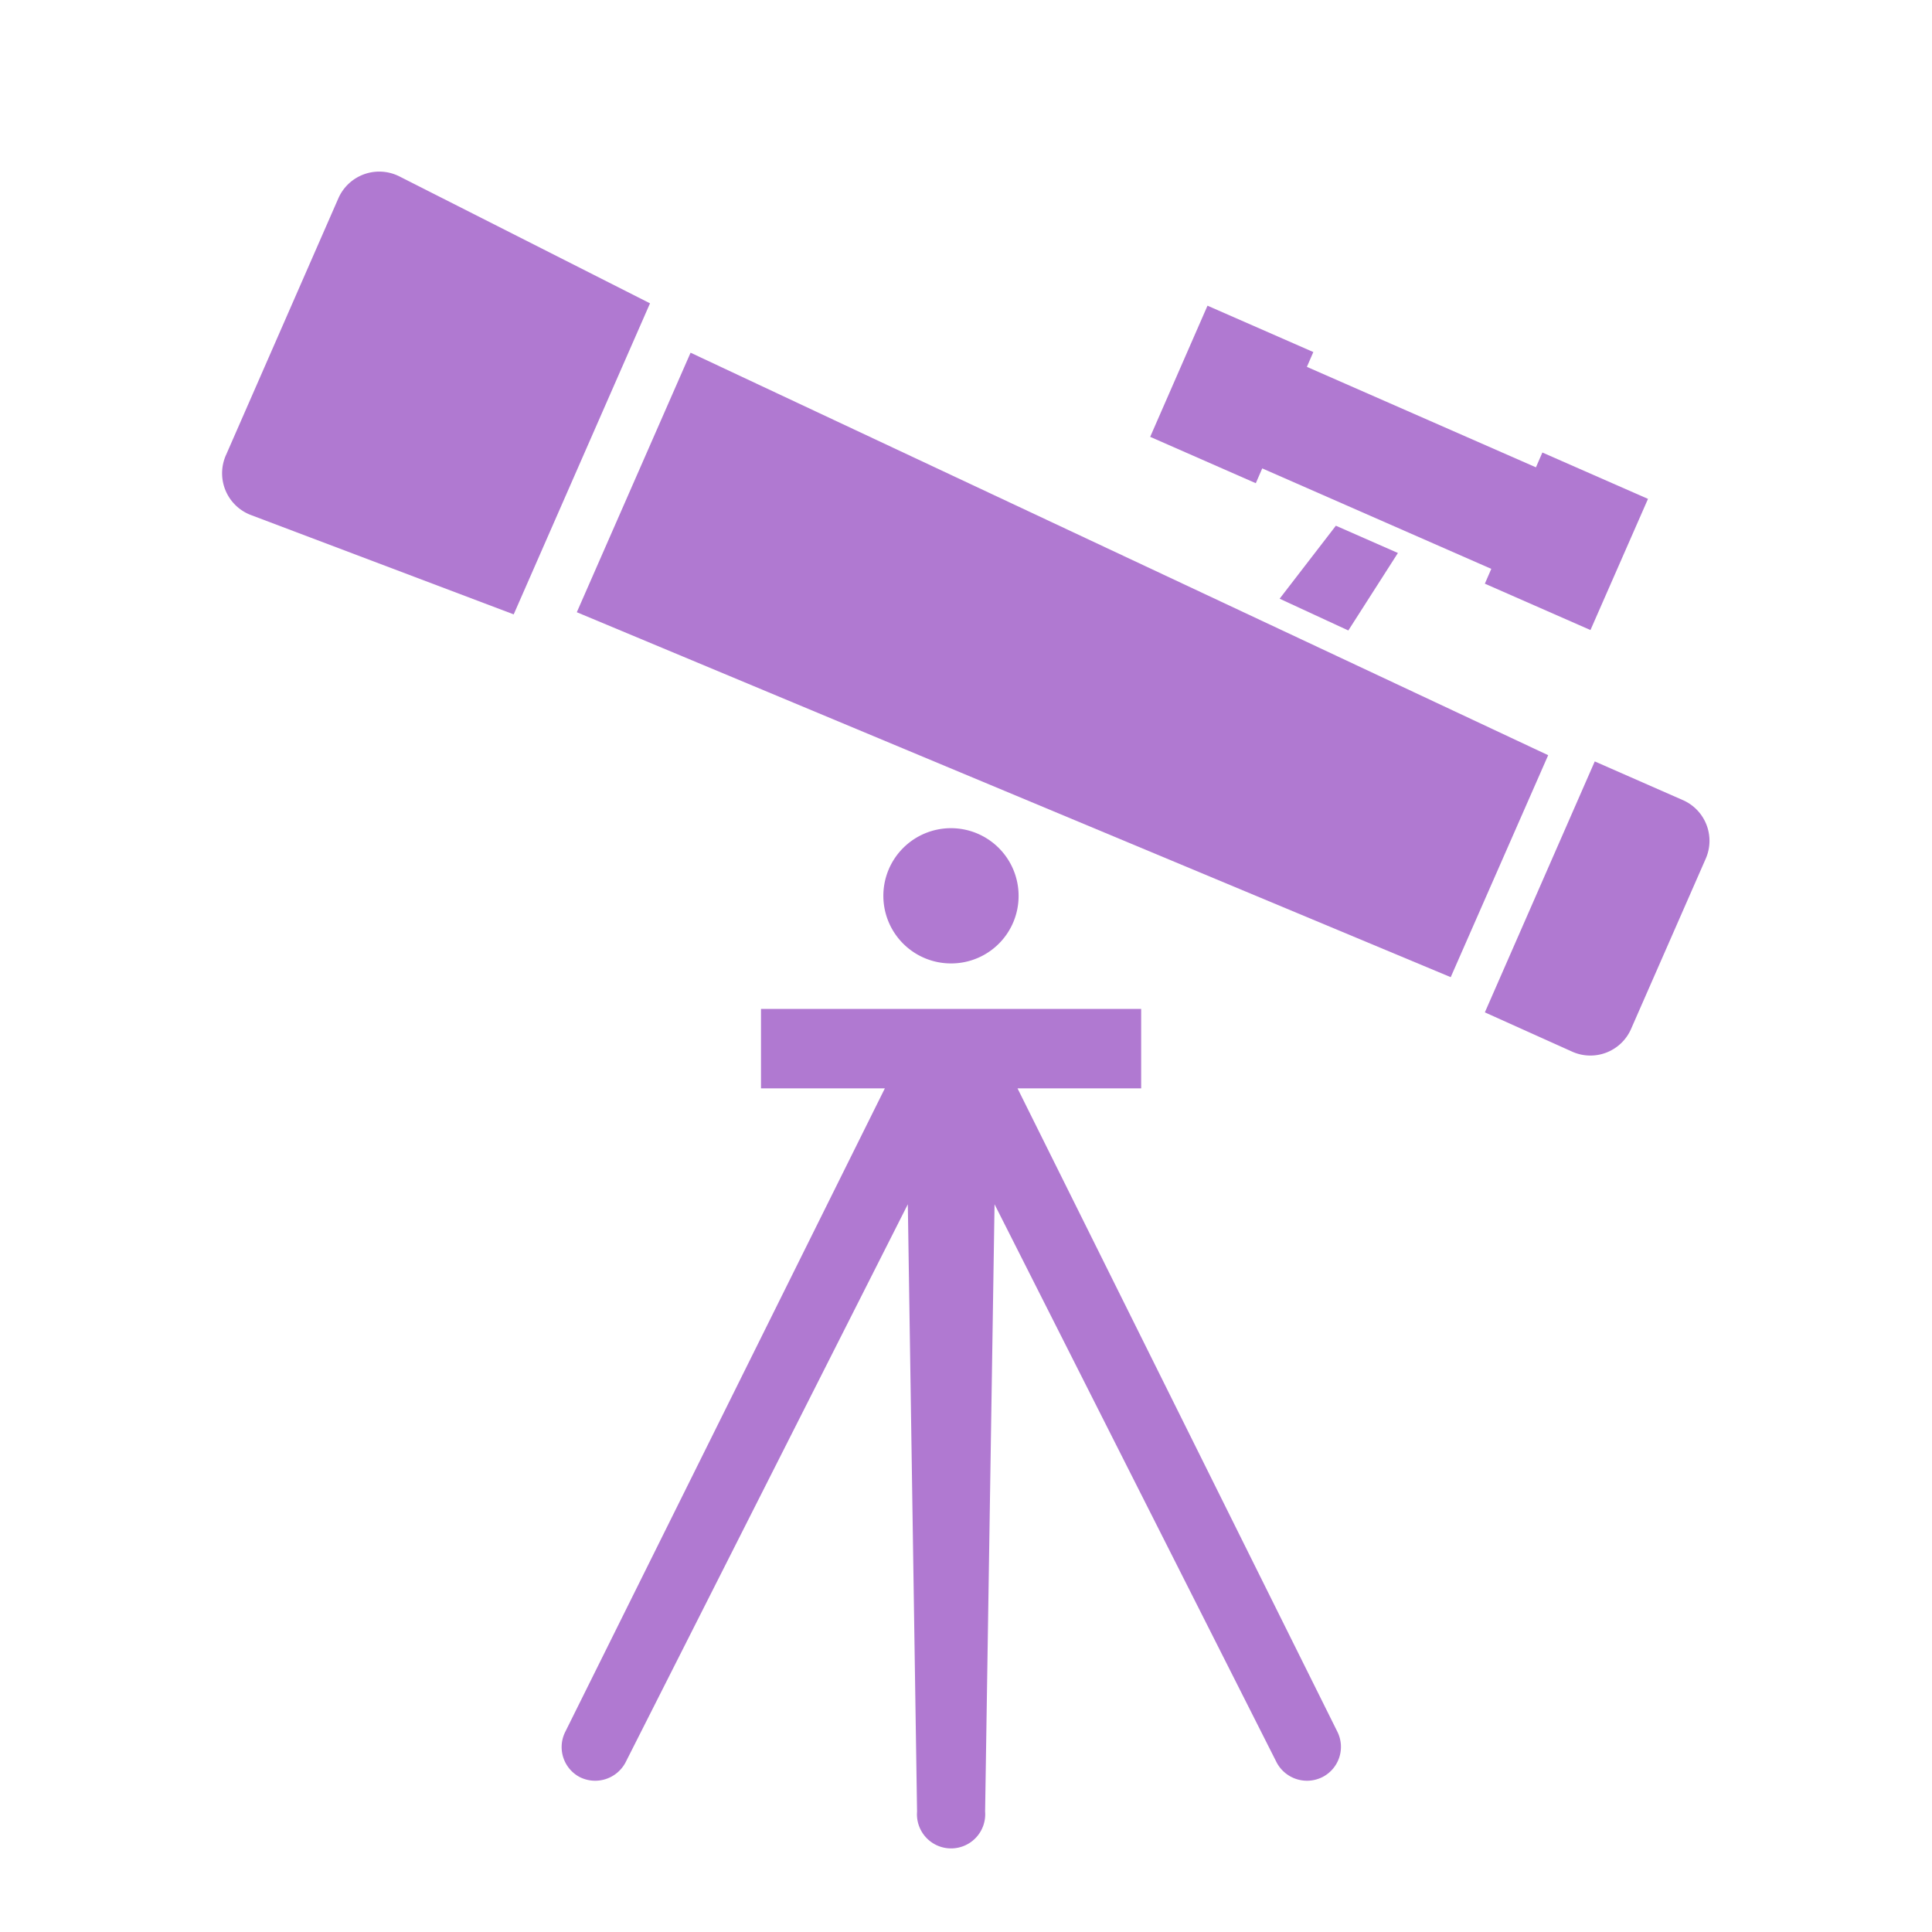 <?xml version="1.0" encoding="UTF-8"?> <svg xmlns="http://www.w3.org/2000/svg" id="レイヤー_1" data-name="レイヤー 1" viewBox="0 0 90 90"><defs><style>.cls-1{fill:#b079d1;}</style></defs><polygon class="cls-1" points="58.8 21.82 69.47 26.5 69.17 27.19 74.09 29.35 76.77 23.24 71.85 21.08 71.55 21.77 60.88 17.09 61.18 16.4 56.25 14.24 53.58 20.35 58.5 22.51 58.8 21.82"></polygon><polygon class="cls-1" points="62.81 29.37 65.12 25.76 62.23 24.49 59.61 27.89 62.81 29.37"></polygon><polygon class="cls-1" points="32.17 16.43 26.87 28.52 67.58 45.52 72.12 35.18 32.17 16.43"></polygon><path class="cls-1" d="M18.61,8.22a2.08,2.08,0,0,0-2.84,1L10.54,21.17A2.08,2.08,0,0,0,11.71,24l12.22,4.62,6.35-14.49Z"></path><path class="cls-1" d="M78.39,37.27l-4.1-1.8L69.17,47.16,73.26,49A2.07,2.07,0,0,0,76,47.89L79.46,40A2.07,2.07,0,0,0,78.39,37.27Z"></path><path class="cls-1" d="M47.45,41.73a3.15,3.15,0,1,0-3.14,3.15A3.14,3.14,0,0,0,47.45,41.73Z"></path><path class="cls-1" d="M47.4,50.7h5.76V47H35.45V50.7h5.77l-14.9,30A1.58,1.58,0,0,0,27,82.78a1.6,1.6,0,0,0,2.14-.68l13.15-26,.43,28.29a1.59,1.59,0,1,0,3.17,0l.44-28.29,13.14,26a1.6,1.6,0,0,0,2.14.68,1.58,1.58,0,0,0,.68-2.13Z"></path></svg> 